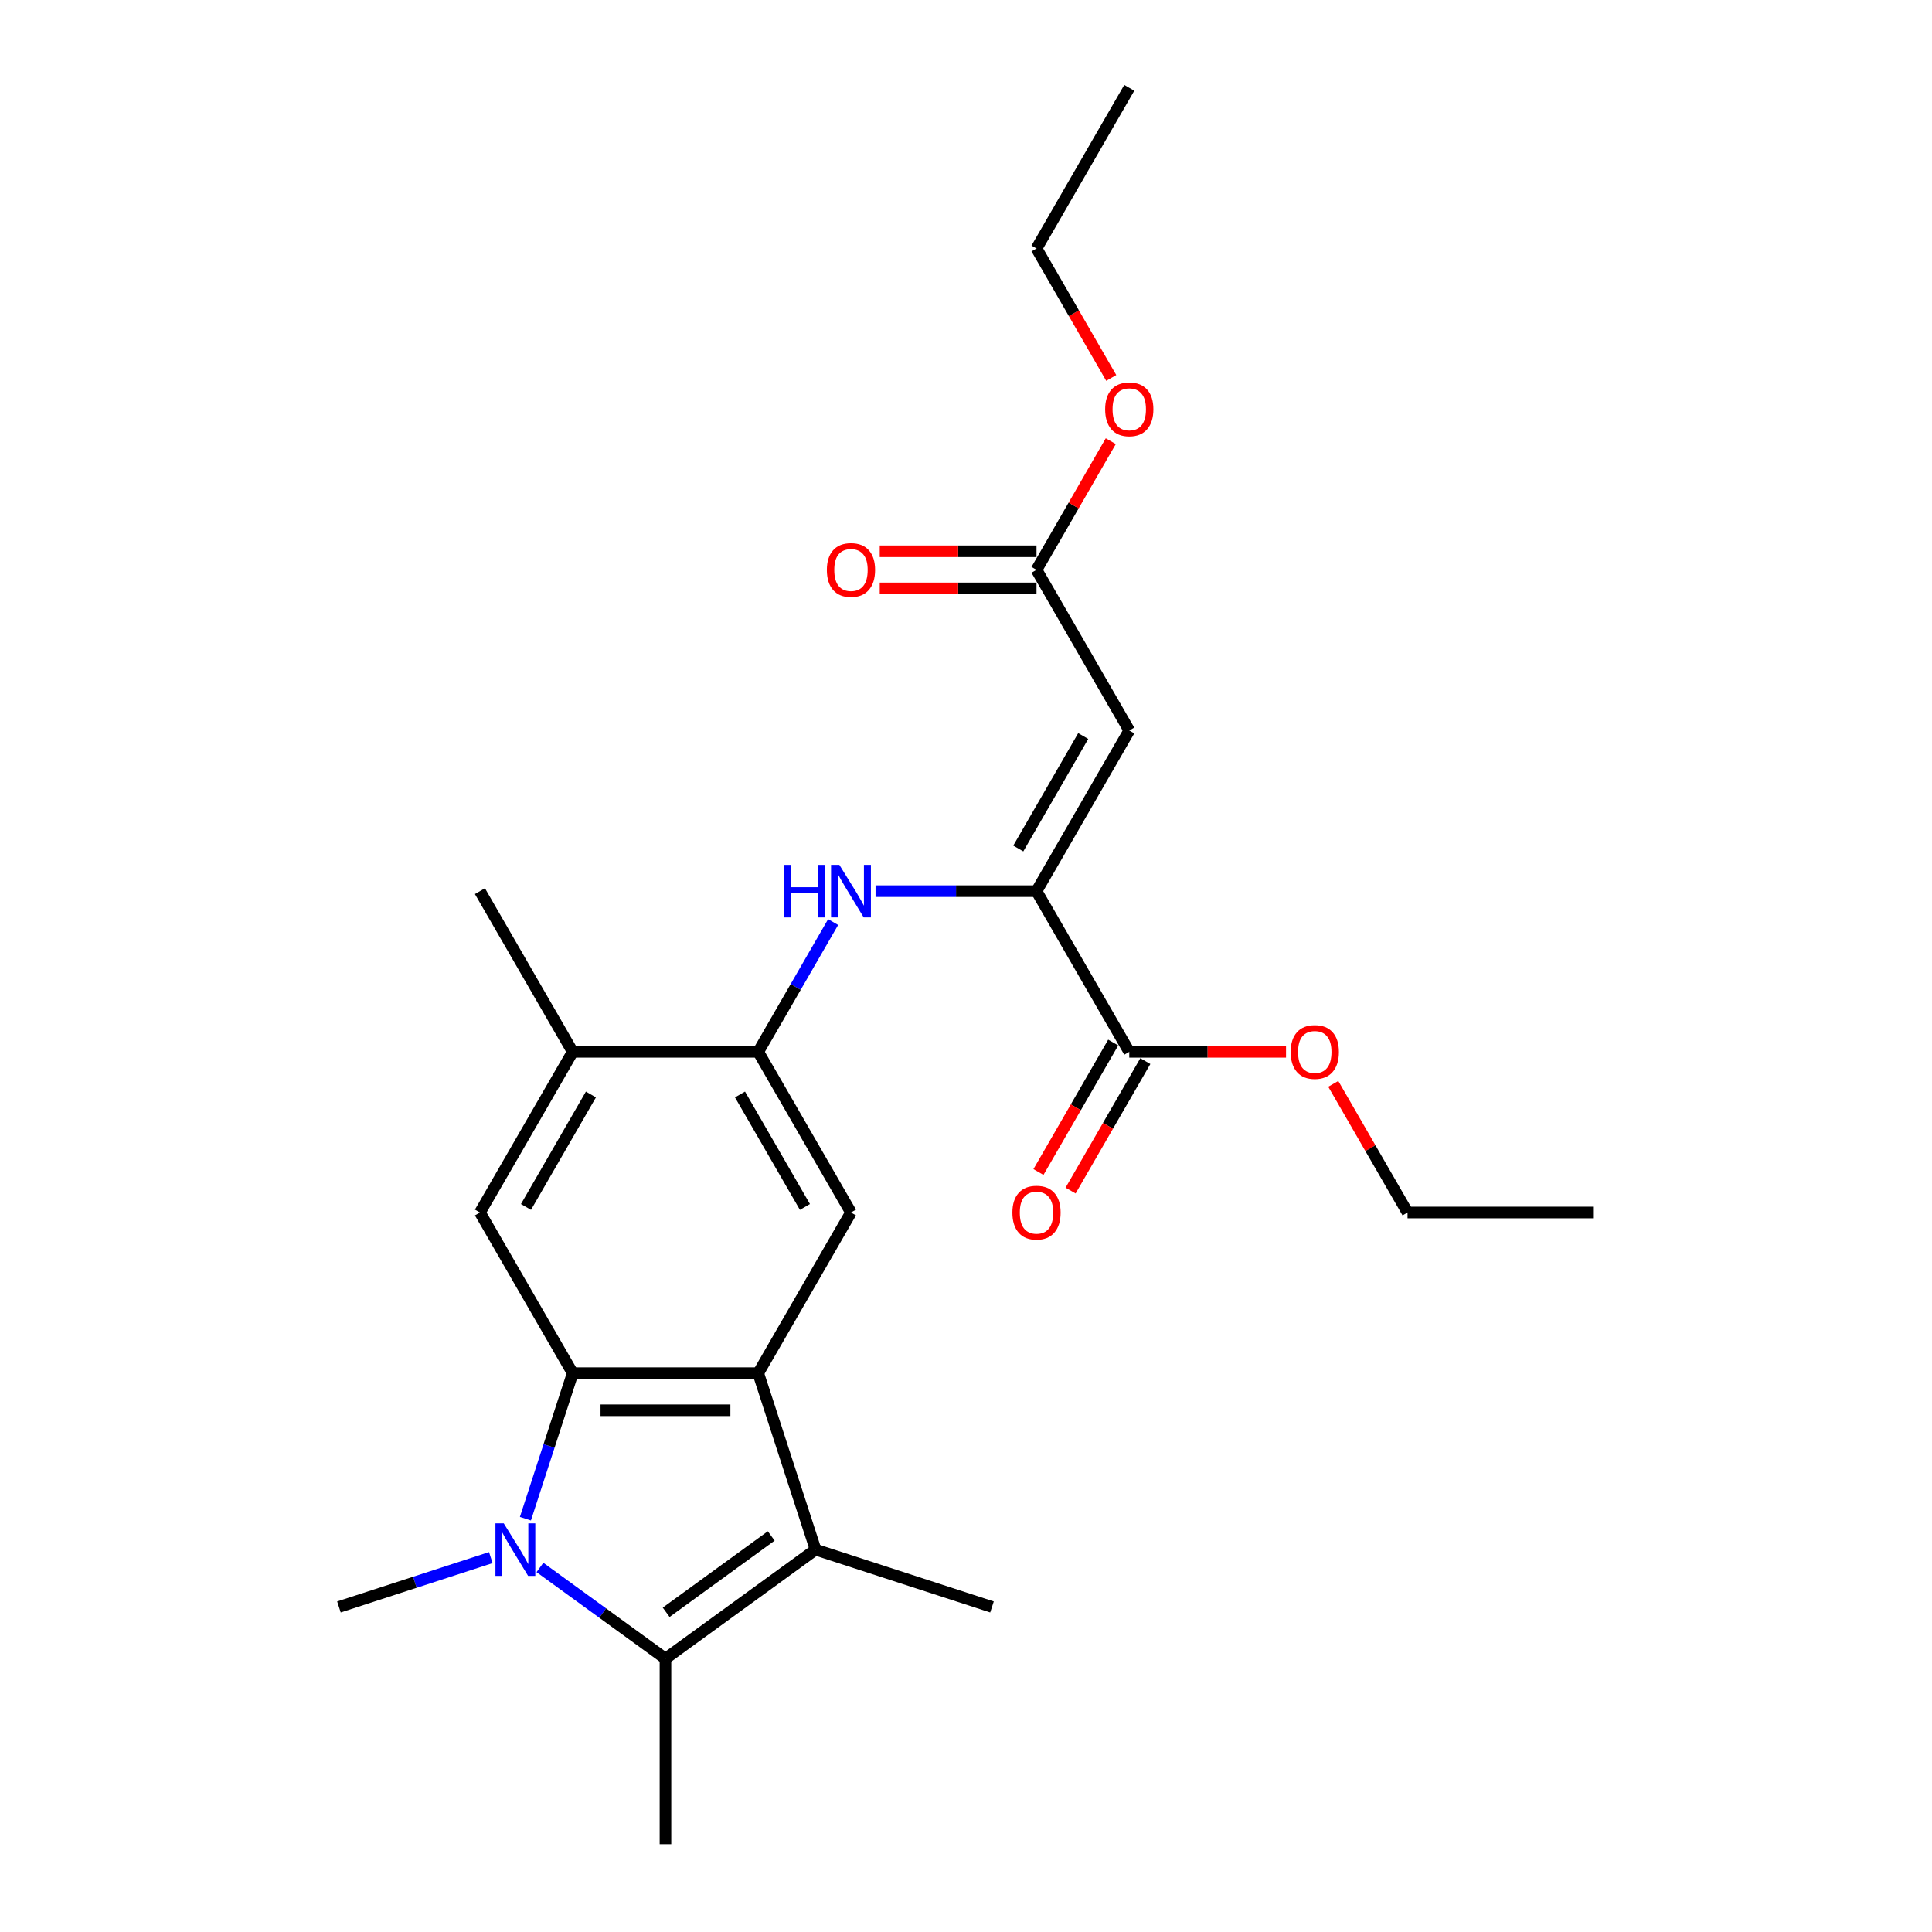 <?xml version='1.0' encoding='iso-8859-1'?>
<svg version='1.1' baseProfile='full'
              xmlns='http://www.w3.org/2000/svg'
                      xmlns:rdkit='http://www.rdkit.org/xml'
                      xmlns:xlink='http://www.w3.org/1999/xlink'
                  xml:space='preserve'
width='1000px' height='1000px' viewBox='0 0 1000 1000'>
<!-- END OF HEADER -->
<rect style='opacity:1.0;fill:#FFFFFF;stroke:none' width='1000' height='1000' x='0' y='0'> </rect>
<path class='bond-0' d='M 271.951,786.077 L 284.189,748.413' style='fill:none;fill-rule:evenodd;stroke:#0000FF;stroke-width:6px;stroke-linecap:butt;stroke-linejoin:miter;stroke-opacity:1' />
<path class='bond-0' d='M 284.189,748.413 L 296.427,710.748' style='fill:none;fill-rule:evenodd;stroke:#000000;stroke-width:6px;stroke-linecap:butt;stroke-linejoin:miter;stroke-opacity:1' />
<path class='bond-2' d='M 279.467,811.313 L 311.953,834.916' style='fill:none;fill-rule:evenodd;stroke:#0000FF;stroke-width:6px;stroke-linecap:butt;stroke-linejoin:miter;stroke-opacity:1' />
<path class='bond-2' d='M 311.953,834.916 L 344.44,858.519' style='fill:none;fill-rule:evenodd;stroke:#000000;stroke-width:6px;stroke-linecap:butt;stroke-linejoin:miter;stroke-opacity:1' />
<path class='bond-15' d='M 254.039,806.206 L 214.732,818.978' style='fill:none;fill-rule:evenodd;stroke:#0000FF;stroke-width:6px;stroke-linecap:butt;stroke-linejoin:miter;stroke-opacity:1' />
<path class='bond-15' d='M 214.732,818.978 L 175.426,831.749' style='fill:none;fill-rule:evenodd;stroke:#000000;stroke-width:6px;stroke-linecap:butt;stroke-linejoin:miter;stroke-opacity:1' />
<path class='bond-1' d='M 296.427,710.748 L 392.453,710.748' style='fill:none;fill-rule:evenodd;stroke:#000000;stroke-width:6px;stroke-linecap:butt;stroke-linejoin:miter;stroke-opacity:1' />
<path class='bond-1' d='M 310.831,729.954 L 378.049,729.954' style='fill:none;fill-rule:evenodd;stroke:#000000;stroke-width:6px;stroke-linecap:butt;stroke-linejoin:miter;stroke-opacity:1' />
<path class='bond-9' d='M 296.427,710.748 L 248.413,627.587' style='fill:none;fill-rule:evenodd;stroke:#000000;stroke-width:6px;stroke-linecap:butt;stroke-linejoin:miter;stroke-opacity:1' />
<path class='bond-6' d='M 392.453,710.748 L 440.467,627.587' style='fill:none;fill-rule:evenodd;stroke:#000000;stroke-width:6px;stroke-linecap:butt;stroke-linejoin:miter;stroke-opacity:1' />
<path class='bond-25' d='M 392.453,710.748 L 422.127,802.075' style='fill:none;fill-rule:evenodd;stroke:#000000;stroke-width:6px;stroke-linecap:butt;stroke-linejoin:miter;stroke-opacity:1' />
<path class='bond-3' d='M 344.44,858.519 L 422.127,802.075' style='fill:none;fill-rule:evenodd;stroke:#000000;stroke-width:6px;stroke-linecap:butt;stroke-linejoin:miter;stroke-opacity:1' />
<path class='bond-3' d='M 344.804,834.515 L 399.186,795.004' style='fill:none;fill-rule:evenodd;stroke:#000000;stroke-width:6px;stroke-linecap:butt;stroke-linejoin:miter;stroke-opacity:1' />
<path class='bond-16' d='M 344.44,858.519 L 344.44,954.545' style='fill:none;fill-rule:evenodd;stroke:#000000;stroke-width:6px;stroke-linecap:butt;stroke-linejoin:miter;stroke-opacity:1' />
<path class='bond-18' d='M 422.127,802.075 L 513.454,831.749' style='fill:none;fill-rule:evenodd;stroke:#000000;stroke-width:6px;stroke-linecap:butt;stroke-linejoin:miter;stroke-opacity:1' />
<path class='bond-4' d='M 536.494,461.263 L 494.837,461.263' style='fill:none;fill-rule:evenodd;stroke:#000000;stroke-width:6px;stroke-linecap:butt;stroke-linejoin:miter;stroke-opacity:1' />
<path class='bond-4' d='M 494.837,461.263 L 453.181,461.263' style='fill:none;fill-rule:evenodd;stroke:#0000FF;stroke-width:6px;stroke-linecap:butt;stroke-linejoin:miter;stroke-opacity:1' />
<path class='bond-5' d='M 536.494,461.263 L 584.507,378.101' style='fill:none;fill-rule:evenodd;stroke:#000000;stroke-width:6px;stroke-linecap:butt;stroke-linejoin:miter;stroke-opacity:1' />
<path class='bond-5' d='M 527.063,439.186 L 560.673,380.973' style='fill:none;fill-rule:evenodd;stroke:#000000;stroke-width:6px;stroke-linecap:butt;stroke-linejoin:miter;stroke-opacity:1' />
<path class='bond-10' d='M 536.494,461.263 L 584.507,544.425' style='fill:none;fill-rule:evenodd;stroke:#000000;stroke-width:6px;stroke-linecap:butt;stroke-linejoin:miter;stroke-opacity:1' />
<path class='bond-11' d='M 584.507,378.101 L 536.494,294.94' style='fill:none;fill-rule:evenodd;stroke:#000000;stroke-width:6px;stroke-linecap:butt;stroke-linejoin:miter;stroke-opacity:1' />
<path class='bond-26' d='M 440.467,627.587 L 392.453,544.425' style='fill:none;fill-rule:evenodd;stroke:#000000;stroke-width:6px;stroke-linecap:butt;stroke-linejoin:miter;stroke-opacity:1' />
<path class='bond-26' d='M 416.632,624.715 L 383.023,566.502' style='fill:none;fill-rule:evenodd;stroke:#000000;stroke-width:6px;stroke-linecap:butt;stroke-linejoin:miter;stroke-opacity:1' />
<path class='bond-7' d='M 431.23,477.261 L 411.842,510.843' style='fill:none;fill-rule:evenodd;stroke:#0000FF;stroke-width:6px;stroke-linecap:butt;stroke-linejoin:miter;stroke-opacity:1' />
<path class='bond-7' d='M 411.842,510.843 L 392.453,544.425' style='fill:none;fill-rule:evenodd;stroke:#000000;stroke-width:6px;stroke-linecap:butt;stroke-linejoin:miter;stroke-opacity:1' />
<path class='bond-8' d='M 392.453,544.425 L 296.427,544.425' style='fill:none;fill-rule:evenodd;stroke:#000000;stroke-width:6px;stroke-linecap:butt;stroke-linejoin:miter;stroke-opacity:1' />
<path class='bond-12' d='M 248.413,627.587 L 296.427,544.425' style='fill:none;fill-rule:evenodd;stroke:#000000;stroke-width:6px;stroke-linecap:butt;stroke-linejoin:miter;stroke-opacity:1' />
<path class='bond-12' d='M 272.247,624.715 L 305.857,566.502' style='fill:none;fill-rule:evenodd;stroke:#000000;stroke-width:6px;stroke-linecap:butt;stroke-linejoin:miter;stroke-opacity:1' />
<path class='bond-13' d='M 576.191,539.624 L 556.847,573.129' style='fill:none;fill-rule:evenodd;stroke:#000000;stroke-width:6px;stroke-linecap:butt;stroke-linejoin:miter;stroke-opacity:1' />
<path class='bond-13' d='M 556.847,573.129 L 537.503,606.634' style='fill:none;fill-rule:evenodd;stroke:#FF0000;stroke-width:6px;stroke-linecap:butt;stroke-linejoin:miter;stroke-opacity:1' />
<path class='bond-13' d='M 592.823,549.226 L 573.479,582.731' style='fill:none;fill-rule:evenodd;stroke:#000000;stroke-width:6px;stroke-linecap:butt;stroke-linejoin:miter;stroke-opacity:1' />
<path class='bond-13' d='M 573.479,582.731 L 554.135,616.236' style='fill:none;fill-rule:evenodd;stroke:#FF0000;stroke-width:6px;stroke-linecap:butt;stroke-linejoin:miter;stroke-opacity:1' />
<path class='bond-17' d='M 584.507,544.425 L 625.079,544.425' style='fill:none;fill-rule:evenodd;stroke:#000000;stroke-width:6px;stroke-linecap:butt;stroke-linejoin:miter;stroke-opacity:1' />
<path class='bond-17' d='M 625.079,544.425 L 665.65,544.425' style='fill:none;fill-rule:evenodd;stroke:#FF0000;stroke-width:6px;stroke-linecap:butt;stroke-linejoin:miter;stroke-opacity:1' />
<path class='bond-14' d='M 536.494,285.337 L 495.922,285.337' style='fill:none;fill-rule:evenodd;stroke:#000000;stroke-width:6px;stroke-linecap:butt;stroke-linejoin:miter;stroke-opacity:1' />
<path class='bond-14' d='M 495.922,285.337 L 455.351,285.337' style='fill:none;fill-rule:evenodd;stroke:#FF0000;stroke-width:6px;stroke-linecap:butt;stroke-linejoin:miter;stroke-opacity:1' />
<path class='bond-14' d='M 536.494,304.542 L 495.922,304.542' style='fill:none;fill-rule:evenodd;stroke:#000000;stroke-width:6px;stroke-linecap:butt;stroke-linejoin:miter;stroke-opacity:1' />
<path class='bond-14' d='M 495.922,304.542 L 455.351,304.542' style='fill:none;fill-rule:evenodd;stroke:#FF0000;stroke-width:6px;stroke-linecap:butt;stroke-linejoin:miter;stroke-opacity:1' />
<path class='bond-19' d='M 536.494,294.94 L 555.716,261.646' style='fill:none;fill-rule:evenodd;stroke:#000000;stroke-width:6px;stroke-linecap:butt;stroke-linejoin:miter;stroke-opacity:1' />
<path class='bond-19' d='M 555.716,261.646 L 574.938,228.352' style='fill:none;fill-rule:evenodd;stroke:#FF0000;stroke-width:6px;stroke-linecap:butt;stroke-linejoin:miter;stroke-opacity:1' />
<path class='bond-20' d='M 296.427,544.425 L 248.413,461.263' style='fill:none;fill-rule:evenodd;stroke:#000000;stroke-width:6px;stroke-linecap:butt;stroke-linejoin:miter;stroke-opacity:1' />
<path class='bond-21' d='M 690.103,560.999 L 709.325,594.293' style='fill:none;fill-rule:evenodd;stroke:#FF0000;stroke-width:6px;stroke-linecap:butt;stroke-linejoin:miter;stroke-opacity:1' />
<path class='bond-21' d='M 709.325,594.293 L 728.548,627.587' style='fill:none;fill-rule:evenodd;stroke:#000000;stroke-width:6px;stroke-linecap:butt;stroke-linejoin:miter;stroke-opacity:1' />
<path class='bond-22' d='M 575.182,195.626 L 555.838,162.121' style='fill:none;fill-rule:evenodd;stroke:#FF0000;stroke-width:6px;stroke-linecap:butt;stroke-linejoin:miter;stroke-opacity:1' />
<path class='bond-22' d='M 555.838,162.121 L 536.494,128.616' style='fill:none;fill-rule:evenodd;stroke:#000000;stroke-width:6px;stroke-linecap:butt;stroke-linejoin:miter;stroke-opacity:1' />
<path class='bond-24' d='M 728.548,627.587 L 824.574,627.587' style='fill:none;fill-rule:evenodd;stroke:#000000;stroke-width:6px;stroke-linecap:butt;stroke-linejoin:miter;stroke-opacity:1' />
<path class='bond-23' d='M 536.494,128.616 L 584.507,45.455' style='fill:none;fill-rule:evenodd;stroke:#000000;stroke-width:6px;stroke-linecap:butt;stroke-linejoin:miter;stroke-opacity:1' />
<path  class='atom-0' d='M 260.741 788.478
L 269.653 802.882
Q 270.536 804.303, 271.957 806.877
Q 273.378 809.45, 273.455 809.604
L 273.455 788.478
L 277.066 788.478
L 277.066 815.673
L 273.34 815.673
L 263.776 799.924
Q 262.662 798.081, 261.471 795.968
Q 260.319 793.855, 259.973 793.202
L 259.973 815.673
L 256.439 815.673
L 256.439 788.478
L 260.741 788.478
' fill='#0000FF'/>
<path  class='atom-8' d='M 405.686 447.666
L 409.373 447.666
L 409.373 459.227
L 423.278 459.227
L 423.278 447.666
L 426.965 447.666
L 426.965 474.861
L 423.278 474.861
L 423.278 462.3
L 409.373 462.3
L 409.373 474.861
L 405.686 474.861
L 405.686 447.666
' fill='#0000FF'/>
<path  class='atom-8' d='M 434.456 447.666
L 443.367 462.07
Q 444.25 463.491, 445.672 466.065
Q 447.093 468.638, 447.17 468.792
L 447.17 447.666
L 450.78 447.666
L 450.78 474.861
L 447.054 474.861
L 437.49 459.112
Q 436.376 457.268, 435.185 455.156
Q 434.033 453.043, 433.687 452.39
L 433.687 474.861
L 430.154 474.861
L 430.154 447.666
L 434.456 447.666
' fill='#0000FF'/>
<path  class='atom-14' d='M 524.01 627.663
Q 524.01 621.134, 527.237 617.485
Q 530.463 613.836, 536.494 613.836
Q 542.524 613.836, 545.751 617.485
Q 548.977 621.134, 548.977 627.663
Q 548.977 634.27, 545.712 638.034
Q 542.447 641.76, 536.494 641.76
Q 530.502 641.76, 527.237 638.034
Q 524.01 634.309, 524.01 627.663
M 536.494 638.687
Q 540.642 638.687, 542.87 635.922
Q 545.136 633.118, 545.136 627.663
Q 545.136 622.324, 542.87 619.636
Q 540.642 616.908, 536.494 616.908
Q 532.345 616.908, 530.079 619.597
Q 527.851 622.286, 527.851 627.663
Q 527.851 633.156, 530.079 635.922
Q 532.345 638.687, 536.494 638.687
' fill='#FF0000'/>
<path  class='atom-15' d='M 427.983 295.017
Q 427.983 288.487, 431.21 284.838
Q 434.436 281.189, 440.467 281.189
Q 446.497 281.189, 449.724 284.838
Q 452.95 288.487, 452.95 295.017
Q 452.95 301.623, 449.685 305.387
Q 446.421 309.113, 440.467 309.113
Q 434.475 309.113, 431.21 305.387
Q 427.983 301.662, 427.983 295.017
M 440.467 306.04
Q 444.615 306.04, 446.843 303.275
Q 449.109 300.471, 449.109 295.017
Q 449.109 289.677, 446.843 286.989
Q 444.615 284.262, 440.467 284.262
Q 436.318 284.262, 434.052 286.95
Q 431.824 289.639, 431.824 295.017
Q 431.824 300.509, 434.052 303.275
Q 436.318 306.04, 440.467 306.04
' fill='#FF0000'/>
<path  class='atom-18' d='M 668.051 544.502
Q 668.051 537.972, 671.277 534.323
Q 674.504 530.674, 680.534 530.674
Q 686.565 530.674, 689.791 534.323
Q 693.018 537.972, 693.018 544.502
Q 693.018 551.108, 689.753 554.873
Q 686.488 558.598, 680.534 558.598
Q 674.542 558.598, 671.277 554.873
Q 668.051 551.147, 668.051 544.502
M 680.534 555.526
Q 684.682 555.526, 686.91 552.76
Q 689.177 549.956, 689.177 544.502
Q 689.177 539.163, 686.91 536.474
Q 684.682 533.747, 680.534 533.747
Q 676.386 533.747, 674.119 536.435
Q 671.892 539.124, 671.892 544.502
Q 671.892 549.994, 674.119 552.76
Q 676.386 555.526, 680.534 555.526
' fill='#FF0000'/>
<path  class='atom-20' d='M 572.024 211.855
Q 572.024 205.325, 575.25 201.676
Q 578.477 198.027, 584.507 198.027
Q 590.538 198.027, 593.764 201.676
Q 596.991 205.325, 596.991 211.855
Q 596.991 218.461, 593.726 222.226
Q 590.461 225.952, 584.507 225.952
Q 578.515 225.952, 575.25 222.226
Q 572.024 218.5, 572.024 211.855
M 584.507 222.879
Q 588.656 222.879, 590.883 220.113
Q 593.15 217.309, 593.15 211.855
Q 593.15 206.516, 590.883 203.827
Q 588.656 201.1, 584.507 201.1
Q 580.359 201.1, 578.093 203.789
Q 575.865 206.477, 575.865 211.855
Q 575.865 217.348, 578.093 220.113
Q 580.359 222.879, 584.507 222.879
' fill='#FF0000'/>
</svg>

